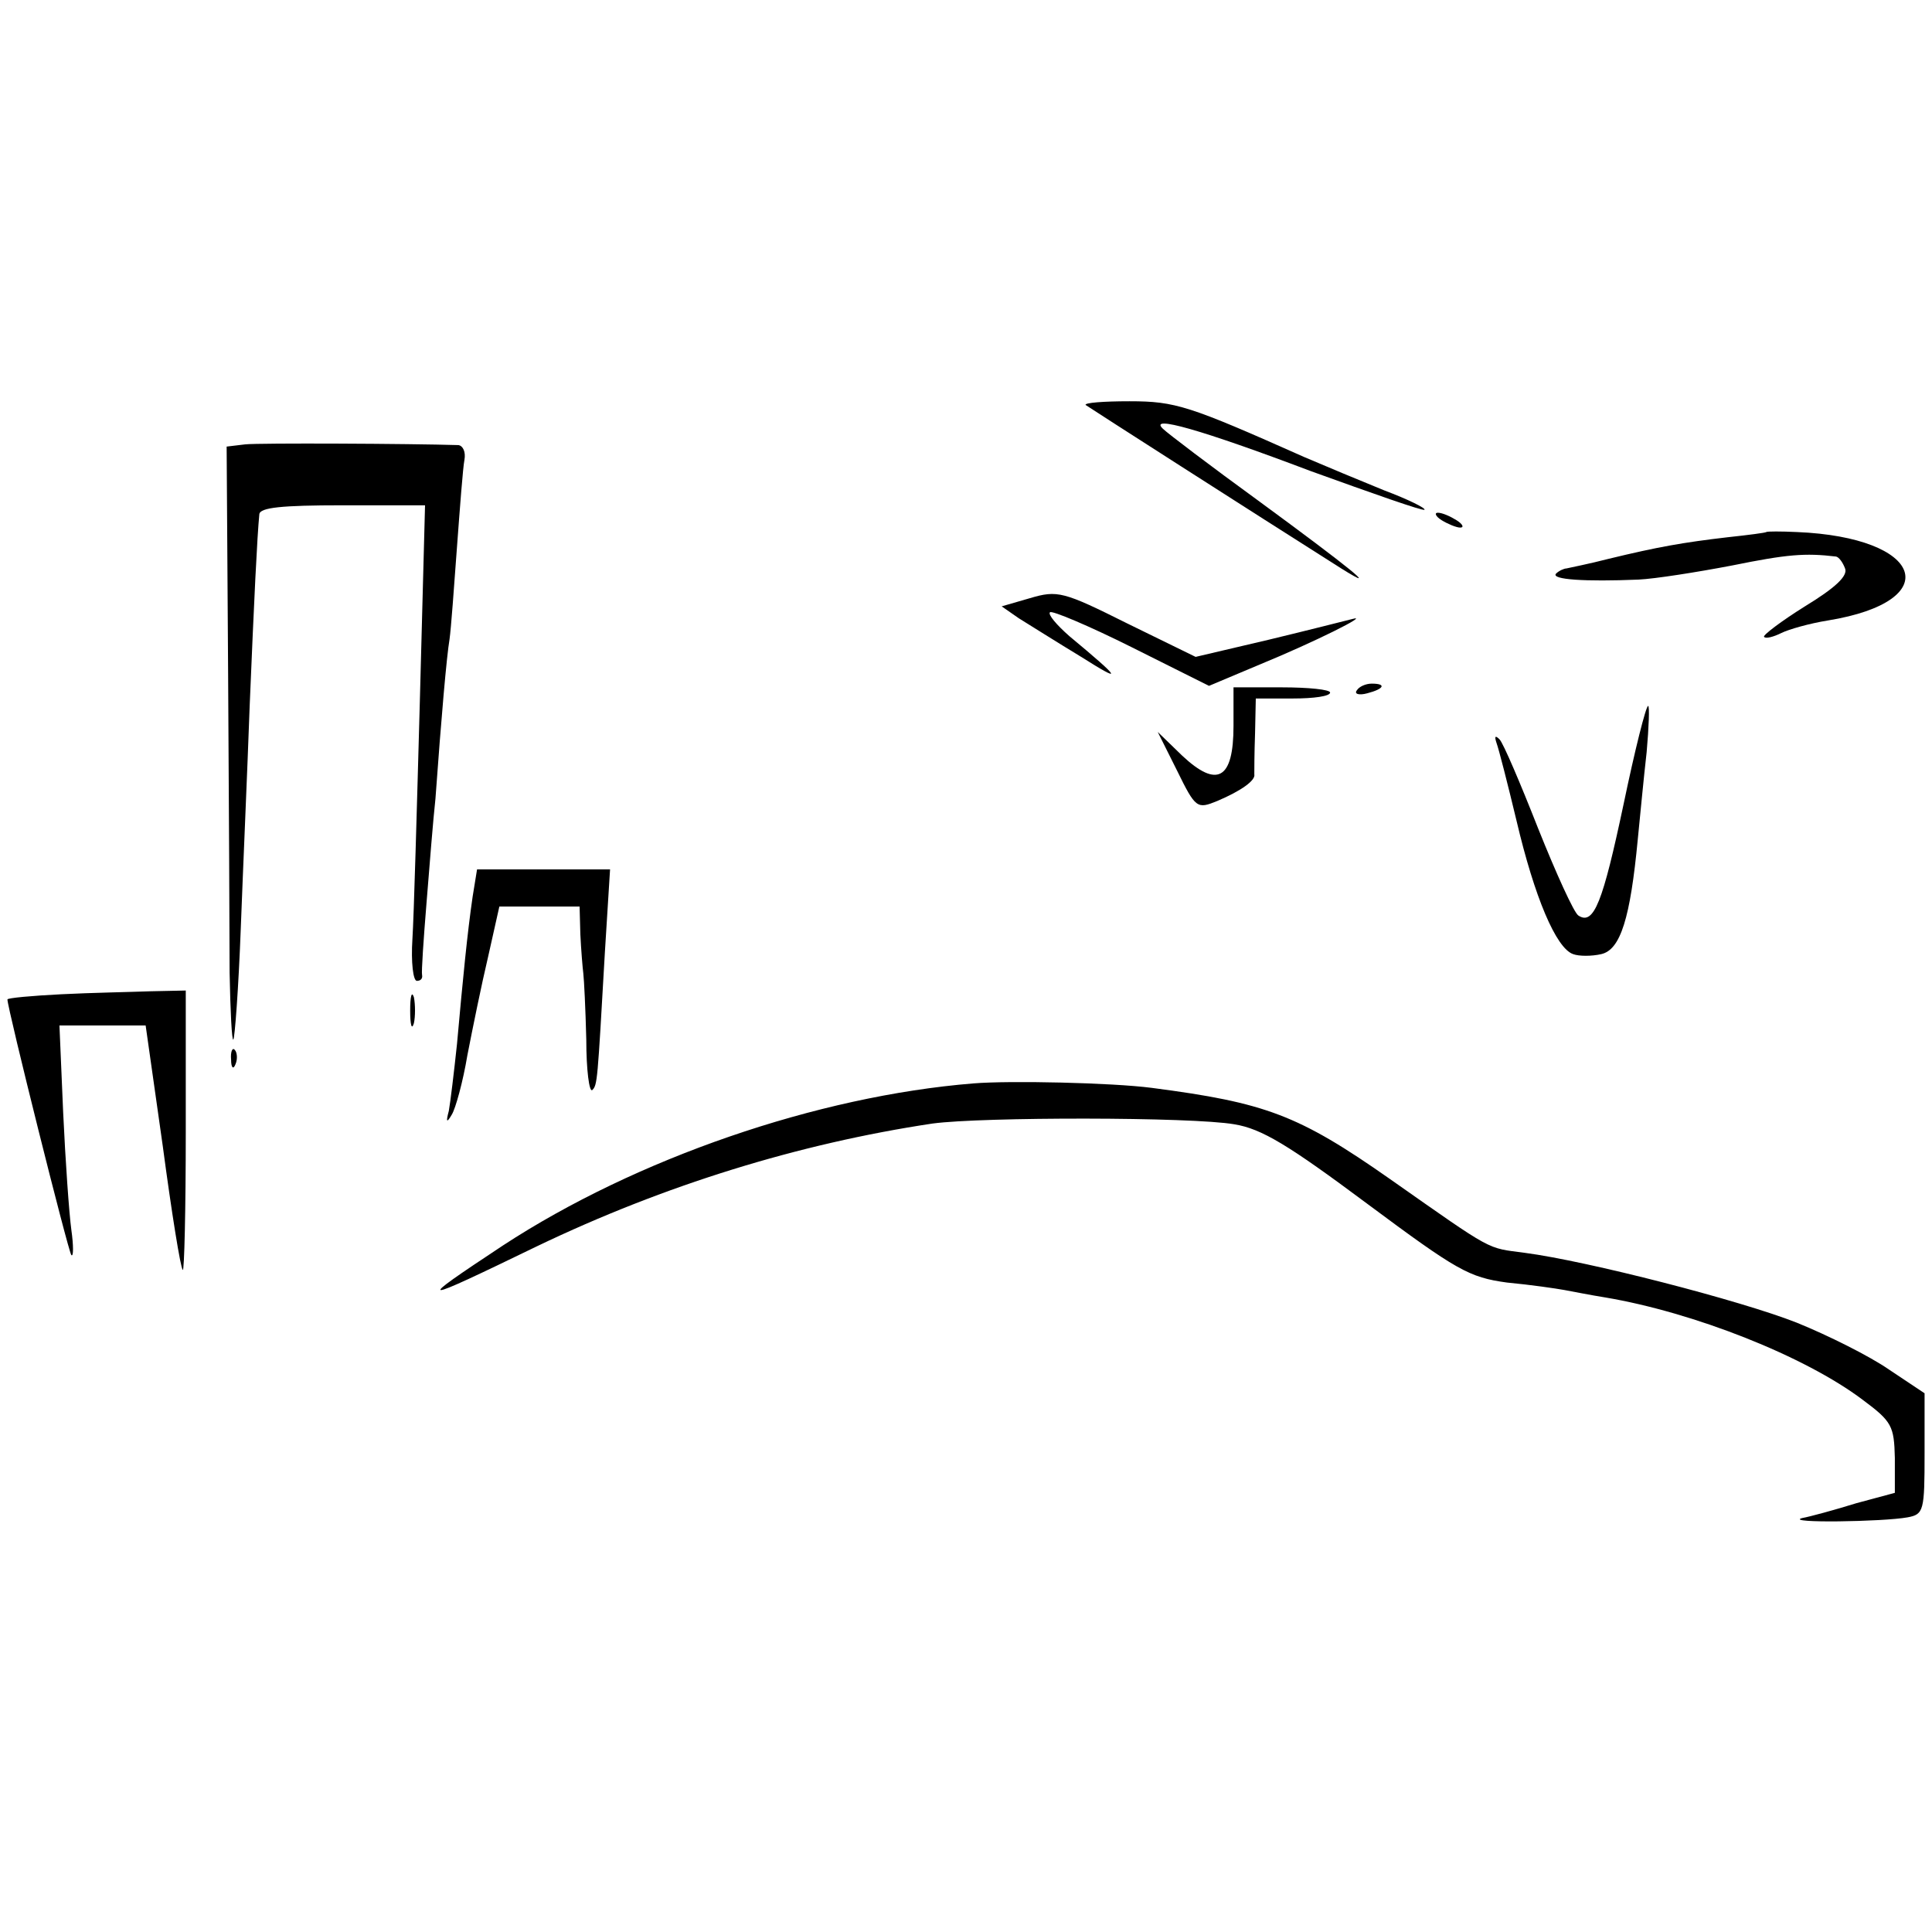 <?xml version="1.0" standalone="no"?>
<!DOCTYPE svg PUBLIC "-//W3C//DTD SVG 20010904//EN"
 "http://www.w3.org/TR/2001/REC-SVG-20010904/DTD/svg10.dtd">
<svg version="1.0" xmlns="http://www.w3.org/2000/svg"
 width="260pt" height="260pt" viewBox="0 0 260 260"
 preserveAspectRatio="xMidYMid meet">
<g transform="translate(0,260) scale(0.1,-0.1)"
fill="#000000" stroke="none">
<path d="M1461 2055 c4 -3 224 -144 344 -220 56 -35 10 2 -110 90 -66 48 -124
92 -130 98 -20 19 51 -1 199 -57 83 -30 151 -54 153 -52 2 2 -22 14 -54 26
-32 13 -80 33 -108 45 -155 69 -173 75 -235 75 -35 0 -61 -2 -59 -5z"/>
<path d="M330 2002 l-25 -3 2 -307 c1 -169 2 -349 2 -401 1 -52 3 -92 5 -90 2
2 7 69 10 149 3 80 9 215 12 300 6 144 10 227 13 258 1 9 30 12 112 12 l111 0
-7 -264 c-4 -145 -8 -289 -10 -320 -2 -31 1 -56 6 -56 5 0 8 3 7 8 -1 4 2 48
6 97 4 50 9 113 12 140 8 111 15 191 19 215 2 14 6 69 10 124 4 54 8 107 10
117 2 11 -2 19 -8 20 -64 2 -268 3 -287 1z"/>
<path d="M1940 1900 c8 -5 20 -10 25 -10 6 0 3 5 -5 10 -8 5 -19 10 -25 10 -5
0 -3 -5 5 -10z"/>
<path d="M2377 1884 c-1 -1 -24 -4 -52 -7 -60 -7 -94 -13 -160 -29 -27 -7 -53
-12 -57 -13 -3 0 -10 -3 -14 -7 -7 -8 39 -11 111 -8 22 1 79 10 126 19 74 15
98 17 140 12 4 -1 9 -8 12 -16 4 -10 -13 -26 -54 -51 -32 -20 -57 -39 -55 -41
2 -3 13 0 23 5 10 5 38 13 63 17 159 26 129 112 -42 119 -21 1 -40 1 -41 0z"/>
<path d="M1386 1795 l-38 -11 23 -16 c13 -8 51 -32 84 -52 57 -36 55 -31 -16
28 -17 15 -29 29 -26 32 2 3 52 -18 110 -47 l104 -52 69 29 c73 30 149 68 124
61 -8 -2 -59 -15 -113 -28 l-98 -23 -92 45 c-86 43 -94 45 -131 34z"/>
<path d="M1660 1623 c0 -72 -22 -84 -69 -40 l-33 32 26 -52 c25 -51 27 -52 54
-41 33 14 52 28 50 36 0 4 0 28 1 55 l1 47 50 0 c28 0 50 3 50 8 0 4 -29 7
-65 7 l-65 0 0 -52z"/>
<path d="M1826 1671 c-4 -5 3 -7 14 -4 23 6 26 13 6 13 -8 0 -17 -4 -20 -9z"/>
<path d="M2185 1518 c-28 -132 -40 -164 -61 -150 -6 4 -30 57 -54 117 -24 61
-47 115 -52 120 -6 6 -7 4 -4 -5 3 -8 15 -55 27 -105 24 -102 53 -171 76 -179
8 -3 25 -3 38 0 26 6 39 49 49 154 3 30 8 83 12 118 3 34 4 62 2 62 -3 0 -18
-60 -33 -132z"/>
<path d="M636 1393 c-7 -48 -13 -109 -21 -198 -4 -38 -9 -79 -11 -90 -4 -15
-3 -17 4 -5 5 8 15 44 21 80 7 36 19 95 28 133 l15 67 54 0 54 0 1 -37 c1 -21
3 -45 4 -53 1 -8 3 -48 4 -89 0 -41 4 -71 8 -68 7 7 7 10 17 185 l7 112 -90 0
-89 0 -6 -37z"/>
<path d="M83 1262 c-40 -2 -73 -5 -73 -7 0 -12 82 -340 86 -344 3 -3 3 13 0
34 -3 22 -8 93 -11 158 l-5 117 58 0 58 0 23 -162 c12 -90 24 -165 27 -167 2
-2 4 81 4 186 l0 190 -47 -1 c-27 -1 -81 -2 -120 -4z"/>
<path d="M552 1240 c0 -19 2 -27 5 -17 2 9 2 25 0 35 -3 9 -5 1 -5 -18z"/>
<path d="M311 1174 c0 -11 3 -14 6 -6 3 7 2 16 -1 19 -3 4 -6 -2 -5 -13z"/>
<path d="M1310 1142 c-210 -17 -454 -101 -633 -218 -121 -80 -117 -80 46 -1
171 82 352 138 532 165 67 9 348 9 406 -1 37 -6 73 -28 179 -107 121 -90 137
-99 188 -106 32 -3 66 -8 77 -10 11 -2 36 -7 55 -10 119 -20 269 -79 347 -138
39 -29 42 -35 43 -78 l0 -47 -52 -14 c-29 -9 -62 -18 -73 -20 -24 -7 109 -5
142 1 22 4 23 9 23 86 l0 81 -48 32 c-26 18 -82 46 -124 63 -76 30 -282 83
-366 94 -52 7 -40 0 -181 99 -124 87 -168 103 -321 123 -54 7 -191 10 -240 6z"/>
</g>
</svg>
